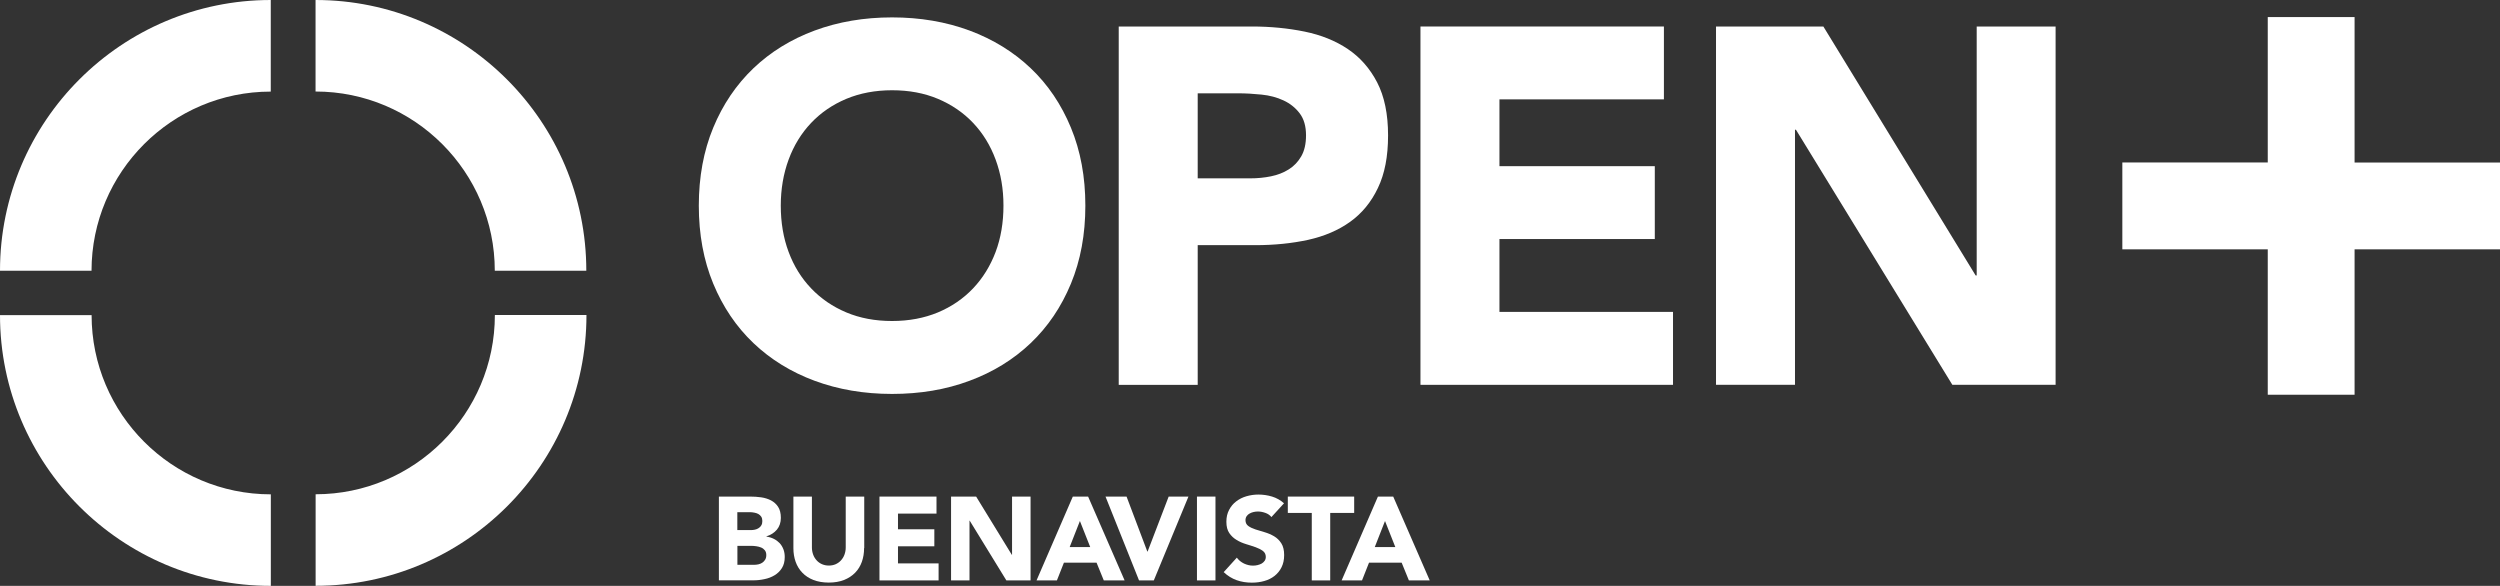 <?xml version="1.0" encoding="UTF-8"?>
<svg id="Layer_2" data-name="Layer 2" xmlns="http://www.w3.org/2000/svg" width="334.89" height="78.48" viewBox="0 0 334.89 78.48">
  <rect x="0" y="0" width="334.89" height="78.48" fill="#333333" stroke="none"/>
  <defs>
    <style>
      .cls-1 {
        fill: #fff;
        stroke-width: 0px;
      }
    </style>
  </defs>
  <g id="Capa_1" data-name="Capa 1">
    <g>
      <g>
        <g>
          <path class="cls-1" d="m78.55,36.27h-12.27c0-13.24-10.77-24.01-24.01-24.01V0c20,0,36.27,16.27,36.27,36.27"/>
          <path class="cls-1" d="m12.27,36.27H0C0,16.27,16.27,0,36.27,0v12.27c-13.24,0-24.01,10.77-24.01,24.01"/>
          <path class="cls-1" d="m36.27,78.48C16.27,78.48,0,62.21,0,42.21h12.27c0,13.24,10.77,24.01,24.01,24.01v12.27Z"/>
          <path class="cls-1" d="m42.28,78.48v-12.27c13.24,0,24.01-10.77,24.01-24.01h12.27c0,20-16.27,36.27-36.27,36.27"/>
          <path class="cls-1" d="m104.59,27.55c0,2.26.35,4.33,1.05,6.2.7,1.88,1.7,3.5,3.02,4.88,1.31,1.38,2.88,2.45,4.71,3.22,1.83.77,3.87,1.15,6.13,1.15s4.31-.39,6.14-1.15c1.83-.77,3.4-1.84,4.71-3.22,1.31-1.38,2.31-3.01,3.02-4.88.7-1.87,1.05-3.94,1.05-6.2s-.35-4.27-1.05-6.17c-.7-1.9-1.71-3.54-3.02-4.92-1.31-1.38-2.88-2.45-4.71-3.22-1.83-.77-3.88-1.15-6.14-1.15s-4.3.39-6.13,1.15c-1.83.77-3.4,1.84-4.71,3.22-1.31,1.38-2.32,3.02-3.02,4.92-.7,1.9-1.05,3.96-1.05,6.17m-10.98,0c0-3.84.64-7.32,1.93-10.44,1.29-3.12,3.09-5.77,5.39-7.97,2.3-2.19,5.04-3.88,8.2-5.05,3.16-1.17,6.62-1.76,10.37-1.76s7.21.59,10.37,1.76c3.16,1.18,5.9,2.86,8.2,5.05,2.31,2.19,4.1,4.85,5.39,7.97,1.29,3.12,1.93,6.6,1.93,10.44s-.64,7.32-1.93,10.44c-1.29,3.12-3.08,5.77-5.39,7.97-2.3,2.19-5.04,3.88-8.2,5.05-3.16,1.18-6.62,1.76-10.37,1.76s-7.21-.59-10.37-1.76c-3.16-1.17-5.9-2.86-8.2-5.05-2.3-2.19-4.1-4.85-5.39-7.97-1.29-3.12-1.93-6.6-1.93-10.44"/>
          <path class="cls-1" d="m160.45,23.89h7.05c.95,0,1.86-.09,2.75-.27.88-.18,1.67-.48,2.37-.92.7-.43,1.26-1.02,1.69-1.76.43-.75.64-1.68.64-2.81,0-1.22-.28-2.2-.85-2.95-.57-.75-1.29-1.32-2.17-1.73-.88-.41-1.86-.67-2.95-.78-1.08-.11-2.12-.17-3.12-.17h-5.42v11.39Zm-10.58-20.34h17.83c2.49,0,4.84.23,7.05.68,2.21.45,4.15,1.23,5.8,2.34,1.65,1.11,2.96,2.6,3.93,4.47.97,1.88,1.46,4.24,1.46,7.09s-.45,5.15-1.36,7.05c-.9,1.9-2.15,3.41-3.73,4.54-1.58,1.13-3.46,1.93-5.63,2.41-2.17.47-4.52.71-7.05.71h-7.73v18.71h-10.58V3.55Z"/>
        </g>
        <polygon class="cls-1" points="190.28 3.55 222.89 3.55 222.89 13.31 200.86 13.31 200.86 22.26 221.67 22.26 221.67 32.02 200.86 32.02 200.86 41.78 224.11 41.78 224.11 51.55 190.28 51.55 190.28 3.55"/>
        <polygon class="cls-1" points="264.79 3.55 264.79 36.9 264.65 36.9 244.25 3.55 229.87 3.55 229.87 51.55 240.45 51.55 240.45 17.38 240.58 17.38 261.53 51.55 275.36 51.55 275.36 3.55 264.79 3.55"/>
        <g>
          <path class="cls-1" d="m98.78,75.66h2.22c.19,0,.38-.02.58-.06.2-.04.37-.12.53-.22.16-.11.29-.24.39-.41.1-.17.15-.37.15-.62,0-.26-.07-.48-.2-.64-.13-.16-.3-.29-.5-.37-.2-.08-.42-.14-.65-.17-.23-.03-.45-.05-.65-.05h-1.87v2.56Zm0-4.65h1.79c.19,0,.38-.02.56-.06.19-.04.35-.11.5-.21.15-.09.27-.22.36-.38.09-.16.13-.35.13-.57s-.05-.43-.15-.58c-.1-.15-.23-.27-.39-.36-.16-.09-.34-.14-.54-.18-.2-.04-.4-.06-.59-.06h-1.68v2.4Zm-2.48-4.49h4.19c.49,0,.98.03,1.47.1.49.07.93.21,1.32.41.39.21.71.49.95.86.24.37.37.86.37,1.48s-.18,1.16-.53,1.58c-.36.42-.82.72-1.41.9v.03c.37.05.71.16,1.01.31.3.15.56.35.78.58.22.24.38.52.5.83.12.32.17.66.17,1.02,0,.59-.13,1.09-.38,1.48-.25.4-.58.72-.98.96-.4.24-.85.42-1.36.52-.5.11-1,.16-1.5.16h-4.6v-11.23Z"/>
          <path class="cls-1" d="m115.75,73.42c0,.67-.1,1.28-.3,1.84-.2.56-.5,1.05-.9,1.46-.4.41-.89.73-1.48.97-.59.23-1.28.35-2.05.35s-1.47-.12-2.06-.35c-.59-.23-1.09-.56-1.48-.97-.4-.41-.7-.9-.9-1.46-.2-.56-.3-1.17-.3-1.84v-6.9h2.48v6.81c0,.35.06.67.17.97.11.3.27.55.47.77.2.22.44.39.72.51.28.12.58.18.91.18s.63-.06.91-.18c.27-.12.51-.29.71-.51.2-.22.36-.47.47-.77.11-.3.17-.62.17-.97v-6.81h2.48v6.9Z"/>
        </g>
        <polygon class="cls-1" points="117.81 66.52 117.81 77.75 125.73 77.75 125.73 75.47 120.29 75.47 120.29 73.18 125.16 73.18 125.16 70.9 120.29 70.9 120.29 68.8 125.45 68.8 125.45 66.52 117.81 66.52"/>
        <polygon class="cls-1" points="135.57 66.52 135.57 74.32 135.54 74.32 130.76 66.52 127.4 66.52 127.4 77.75 129.87 77.75 129.87 69.75 129.9 69.75 134.81 77.75 138.05 77.75 138.05 66.52 135.57 66.52"/>
        <path class="cls-1" d="m144.66,69.79l1.38,3.49h-2.75l1.37-3.49Zm-.95-3.27l-4.86,11.23h2.73l.94-2.38h4.37l.97,2.38h2.79l-4.89-11.23h-2.05Z"/>
        <polygon class="cls-1" points="156.55 66.52 153.73 73.88 153.69 73.88 150.91 66.52 148.09 66.52 152.58 77.75 154.56 77.75 159.2 66.52 156.55 66.52"/>
        <rect class="cls-1" x="160.34" y="66.52" width="2.48" height="11.23"/>
        <path class="cls-1" d="m170.31,69.26c-.2-.25-.47-.44-.82-.56-.34-.12-.67-.18-.98-.18-.18,0-.37.02-.56.06-.19.04-.37.11-.54.2-.17.09-.31.21-.41.36-.1.15-.16.33-.16.54,0,.34.13.6.38.78.25.18.57.33.96.46s.8.25,1.25.38c.44.13.86.31,1.25.54.39.23.71.55.96.94.25.39.38.92.38,1.57s-.12,1.17-.35,1.64c-.23.47-.55.85-.94,1.16-.4.31-.86.54-1.38.68-.52.15-1.08.22-1.66.22-.73,0-1.41-.11-2.03-.33-.62-.22-1.21-.58-1.74-1.08l1.76-1.94c.25.34.57.6.96.79.39.18.79.28,1.2.28.2,0,.4-.02.61-.07.21-.05.39-.12.56-.21.16-.1.3-.22.4-.37.1-.15.15-.32.15-.52,0-.34-.13-.6-.39-.8-.26-.19-.59-.36-.98-.5-.39-.14-.82-.27-1.27-.41-.46-.14-.88-.32-1.27-.56-.39-.23-.72-.54-.98-.92-.26-.38-.39-.88-.39-1.51s.12-1.13.36-1.59.55-.84.95-1.14c.4-.31.85-.54,1.37-.69s1.05-.23,1.6-.23c.63,0,1.25.09,1.84.27.59.18,1.13.48,1.6.9l-1.7,1.86Z"/>
        <polygon class="cls-1" points="172.51 66.52 172.51 68.71 175.72 68.71 175.72 77.75 178.19 77.75 178.19 68.71 181.4 68.71 181.4 66.52 172.51 66.52"/>
        <path class="cls-1" d="m185.53,69.79l1.38,3.49h-2.75l1.37-3.49Zm-.95-3.27l-4.86,11.23h2.73l.94-2.38h4.37l.97,2.38h2.79l-4.89-11.23h-2.05Z"/>
      </g>
      <path class="cls-1" d="m284.3,21.76h19.48V2.29h11.63v19.48h19.48v11.63h-19.48v19.48h-11.63v-19.48h-19.48v-11.63Z"/>
    </g>
  </g>
</svg>
